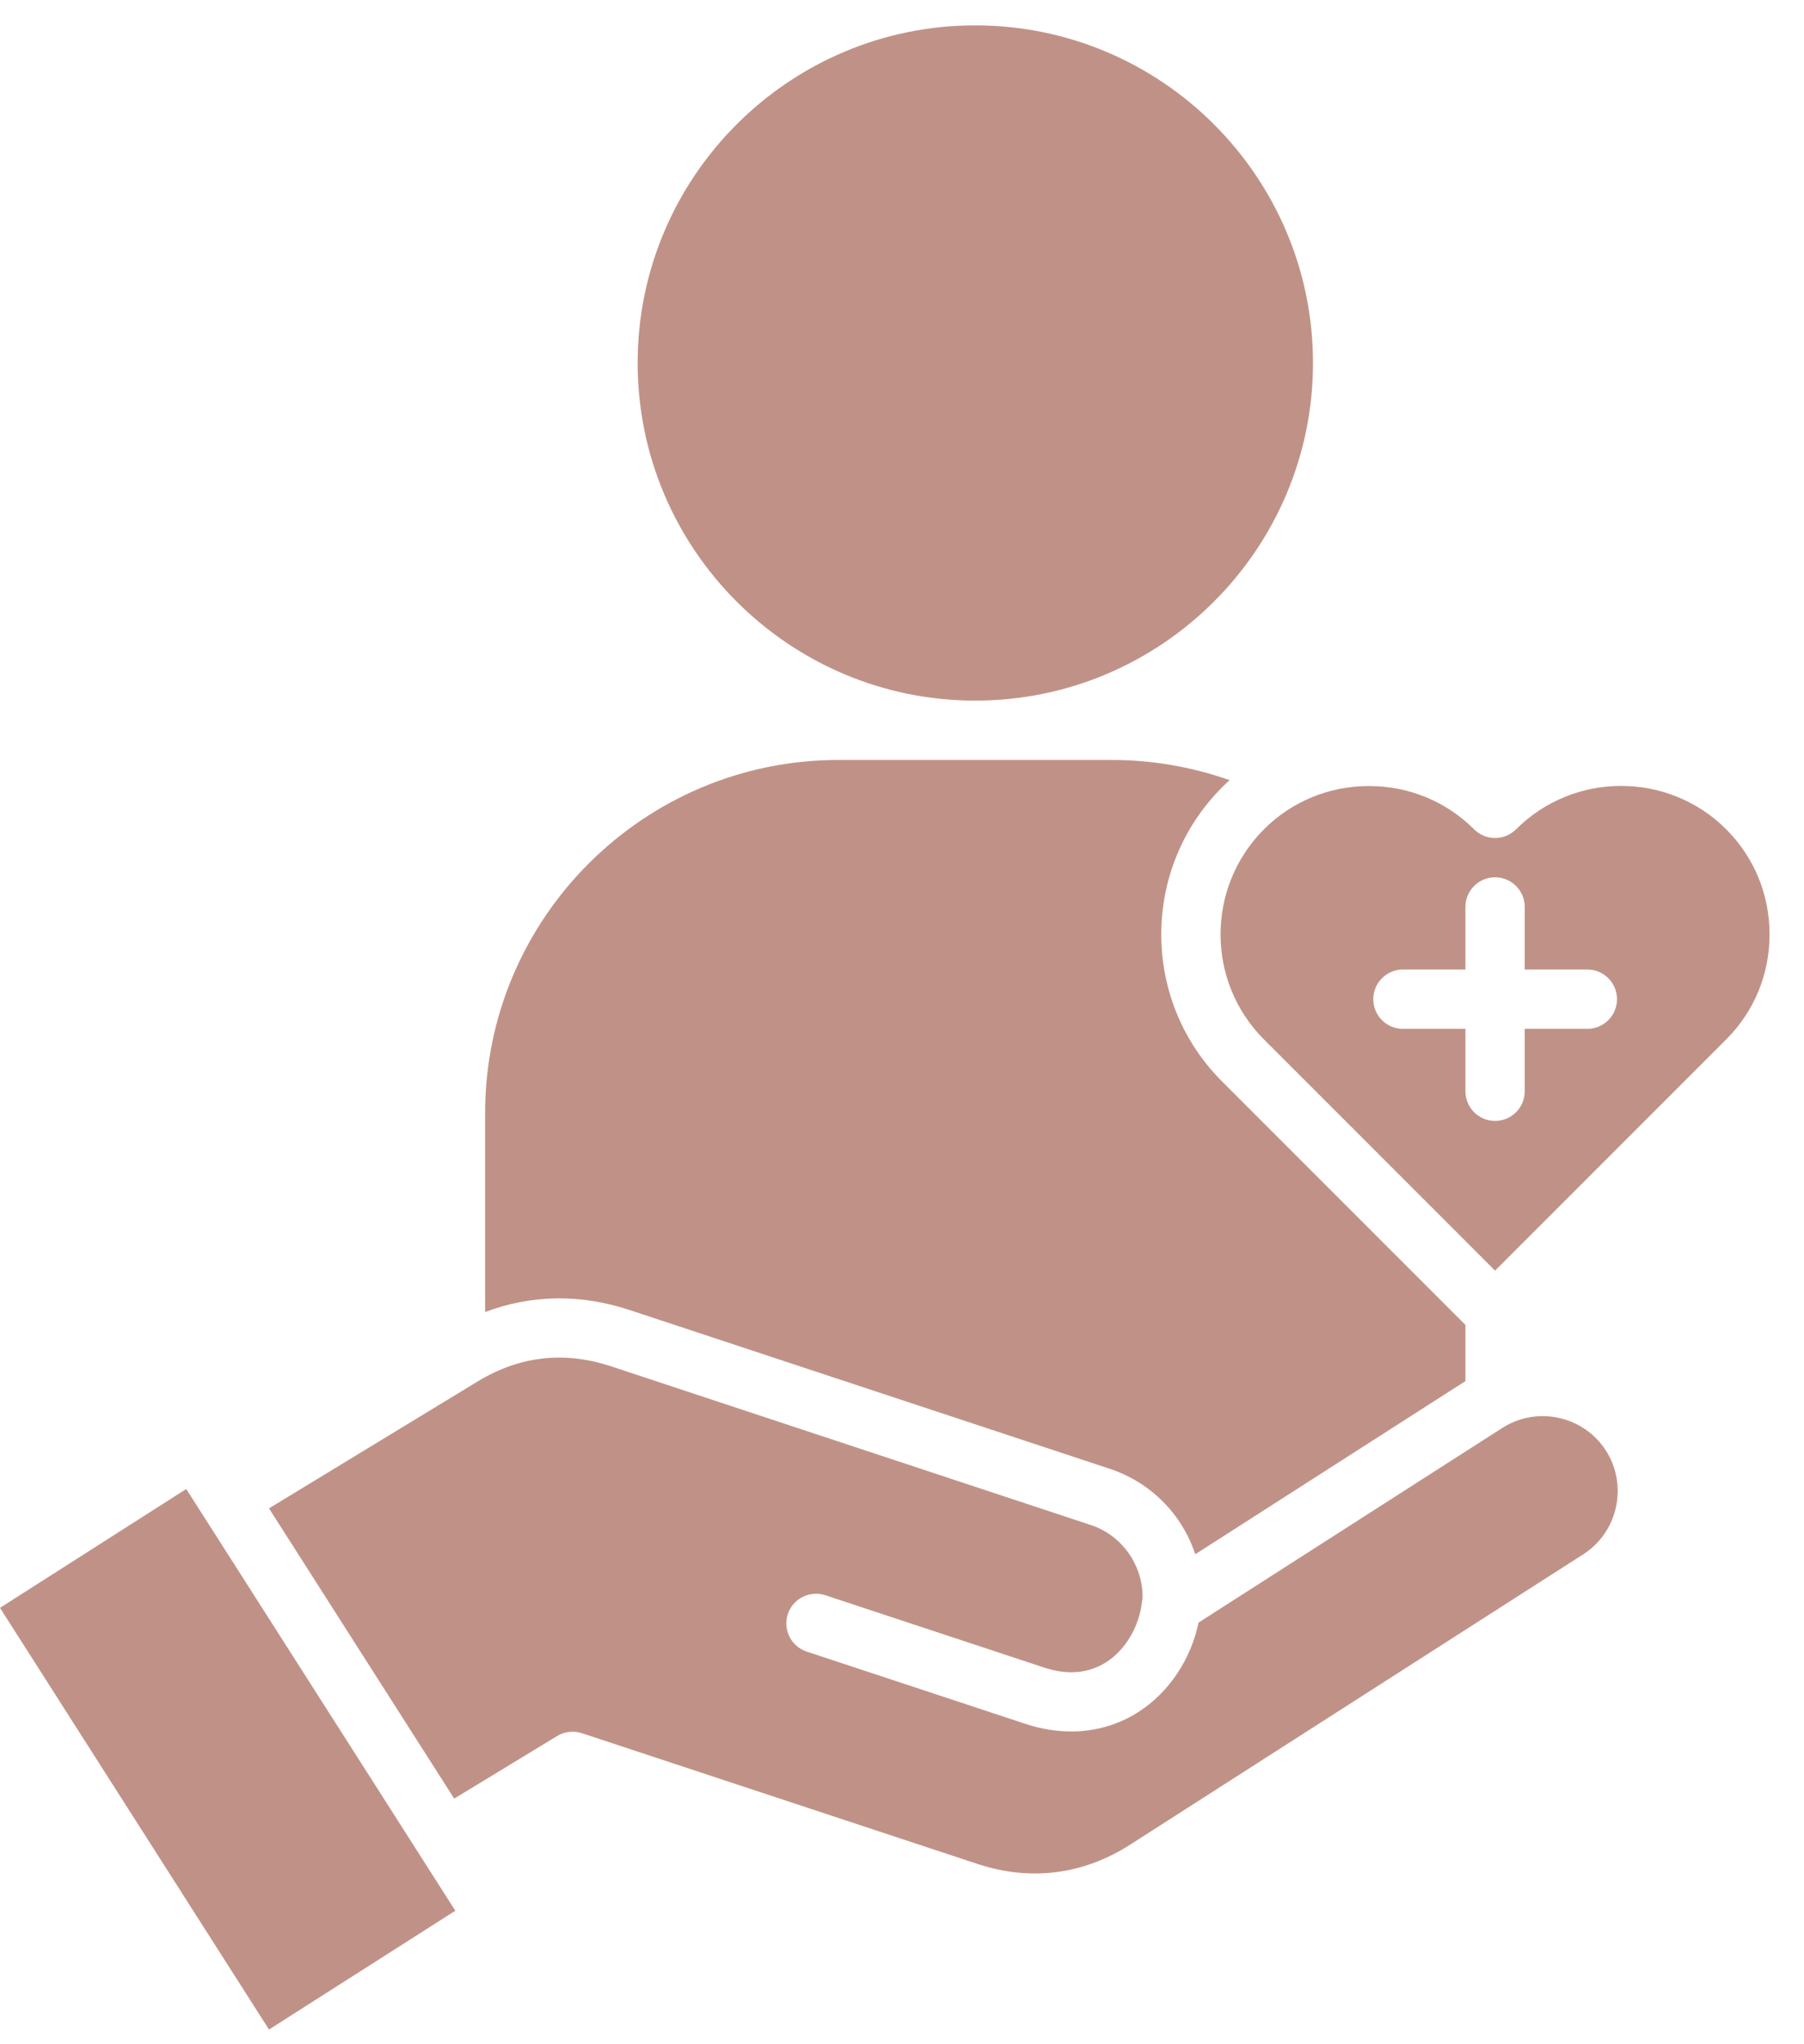 <svg xmlns="http://www.w3.org/2000/svg" width="45" height="51" viewBox="0 0 45 51" fill="none"><path d="M10.473 46.282L11.358 47.669L6.71 50.633L0 40.113L4.646 37.148L10.459 46.259C10.46 46.261 10.461 46.264 10.462 46.266C10.466 46.271 10.469 46.277 10.473 46.282ZM37.472 35.626L29.898 40.48C29.702 41.409 29.154 42.229 28.389 42.716C27.889 43.035 27.318 43.197 26.72 43.197C26.347 43.197 25.962 43.134 25.578 43.007L20.122 41.204C19.735 41.075 19.524 40.657 19.652 40.268C19.683 40.176 19.731 40.09 19.795 40.017C19.858 39.943 19.936 39.883 20.023 39.84C20.109 39.796 20.204 39.77 20.301 39.763C20.398 39.755 20.495 39.768 20.587 39.798L26.043 41.602C26.629 41.795 27.15 41.751 27.594 41.468C28.071 41.164 28.413 40.59 28.485 39.972C28.488 39.943 28.493 39.916 28.5 39.889C28.525 39.072 27.998 38.307 27.217 38.049L15.242 34.087C14.076 33.702 12.956 33.829 11.911 34.467L6.71 37.631L11.33 44.872L13.898 43.31C13.989 43.255 14.092 43.22 14.199 43.208C14.305 43.196 14.413 43.207 14.515 43.24L24.374 46.499C25.698 46.939 27.02 46.773 28.194 46.019L39.492 38.778C40.36 38.222 40.614 37.06 40.059 36.189C39.502 35.322 38.341 35.069 37.472 35.626ZM44.141 23.312C44.141 24.305 43.757 25.235 43.059 25.932L37.294 31.7L31.529 25.932C30.085 24.488 30.085 22.137 31.529 20.689C32.225 19.994 33.157 19.61 34.149 19.61C35.143 19.61 36.075 19.994 36.771 20.69C36.91 20.829 37.098 20.907 37.294 20.907C37.49 20.907 37.678 20.829 37.817 20.69C39.263 19.246 41.616 19.246 43.06 20.69C43.757 21.388 44.141 22.319 44.141 23.312ZM40.335 24.928C40.335 24.518 40.004 24.187 39.596 24.187H38.034V22.626C38.034 22.218 37.702 21.887 37.294 21.887C36.886 21.887 36.554 22.218 36.554 22.626V24.187H34.997C34.899 24.187 34.803 24.206 34.713 24.243C34.623 24.281 34.541 24.335 34.473 24.404C34.404 24.473 34.349 24.554 34.312 24.644C34.275 24.734 34.256 24.831 34.256 24.928C34.256 25.336 34.587 25.668 34.997 25.668H36.554V27.225C36.554 27.634 36.886 27.965 37.294 27.965C37.702 27.965 38.034 27.634 38.034 27.225V25.668H39.596C39.693 25.668 39.789 25.648 39.879 25.611C39.968 25.574 40.05 25.52 40.119 25.451C40.187 25.382 40.242 25.301 40.279 25.211C40.316 25.121 40.335 25.025 40.335 24.928ZM15.707 32.683L27.681 36.643C28.179 36.807 28.631 37.085 29.002 37.456C29.373 37.826 29.651 38.278 29.815 38.776L36.554 34.456V33.054L30.482 26.978C28.462 24.958 28.462 21.668 30.482 19.645V19.643C30.544 19.582 30.607 19.522 30.672 19.463C29.734 19.133 28.741 18.96 27.743 18.96H20.912C16.054 18.96 12.101 22.912 12.101 27.77V32.733C13.252 32.298 14.48 32.277 15.707 32.683ZM24.327 17.479C28.973 17.479 32.752 13.7 32.752 9.055C32.752 4.411 28.973 0.633 24.327 0.633C19.684 0.633 15.906 4.411 15.906 9.055C15.906 13.7 19.684 17.479 24.327 17.479Z" fill="#C09287"></path></svg>